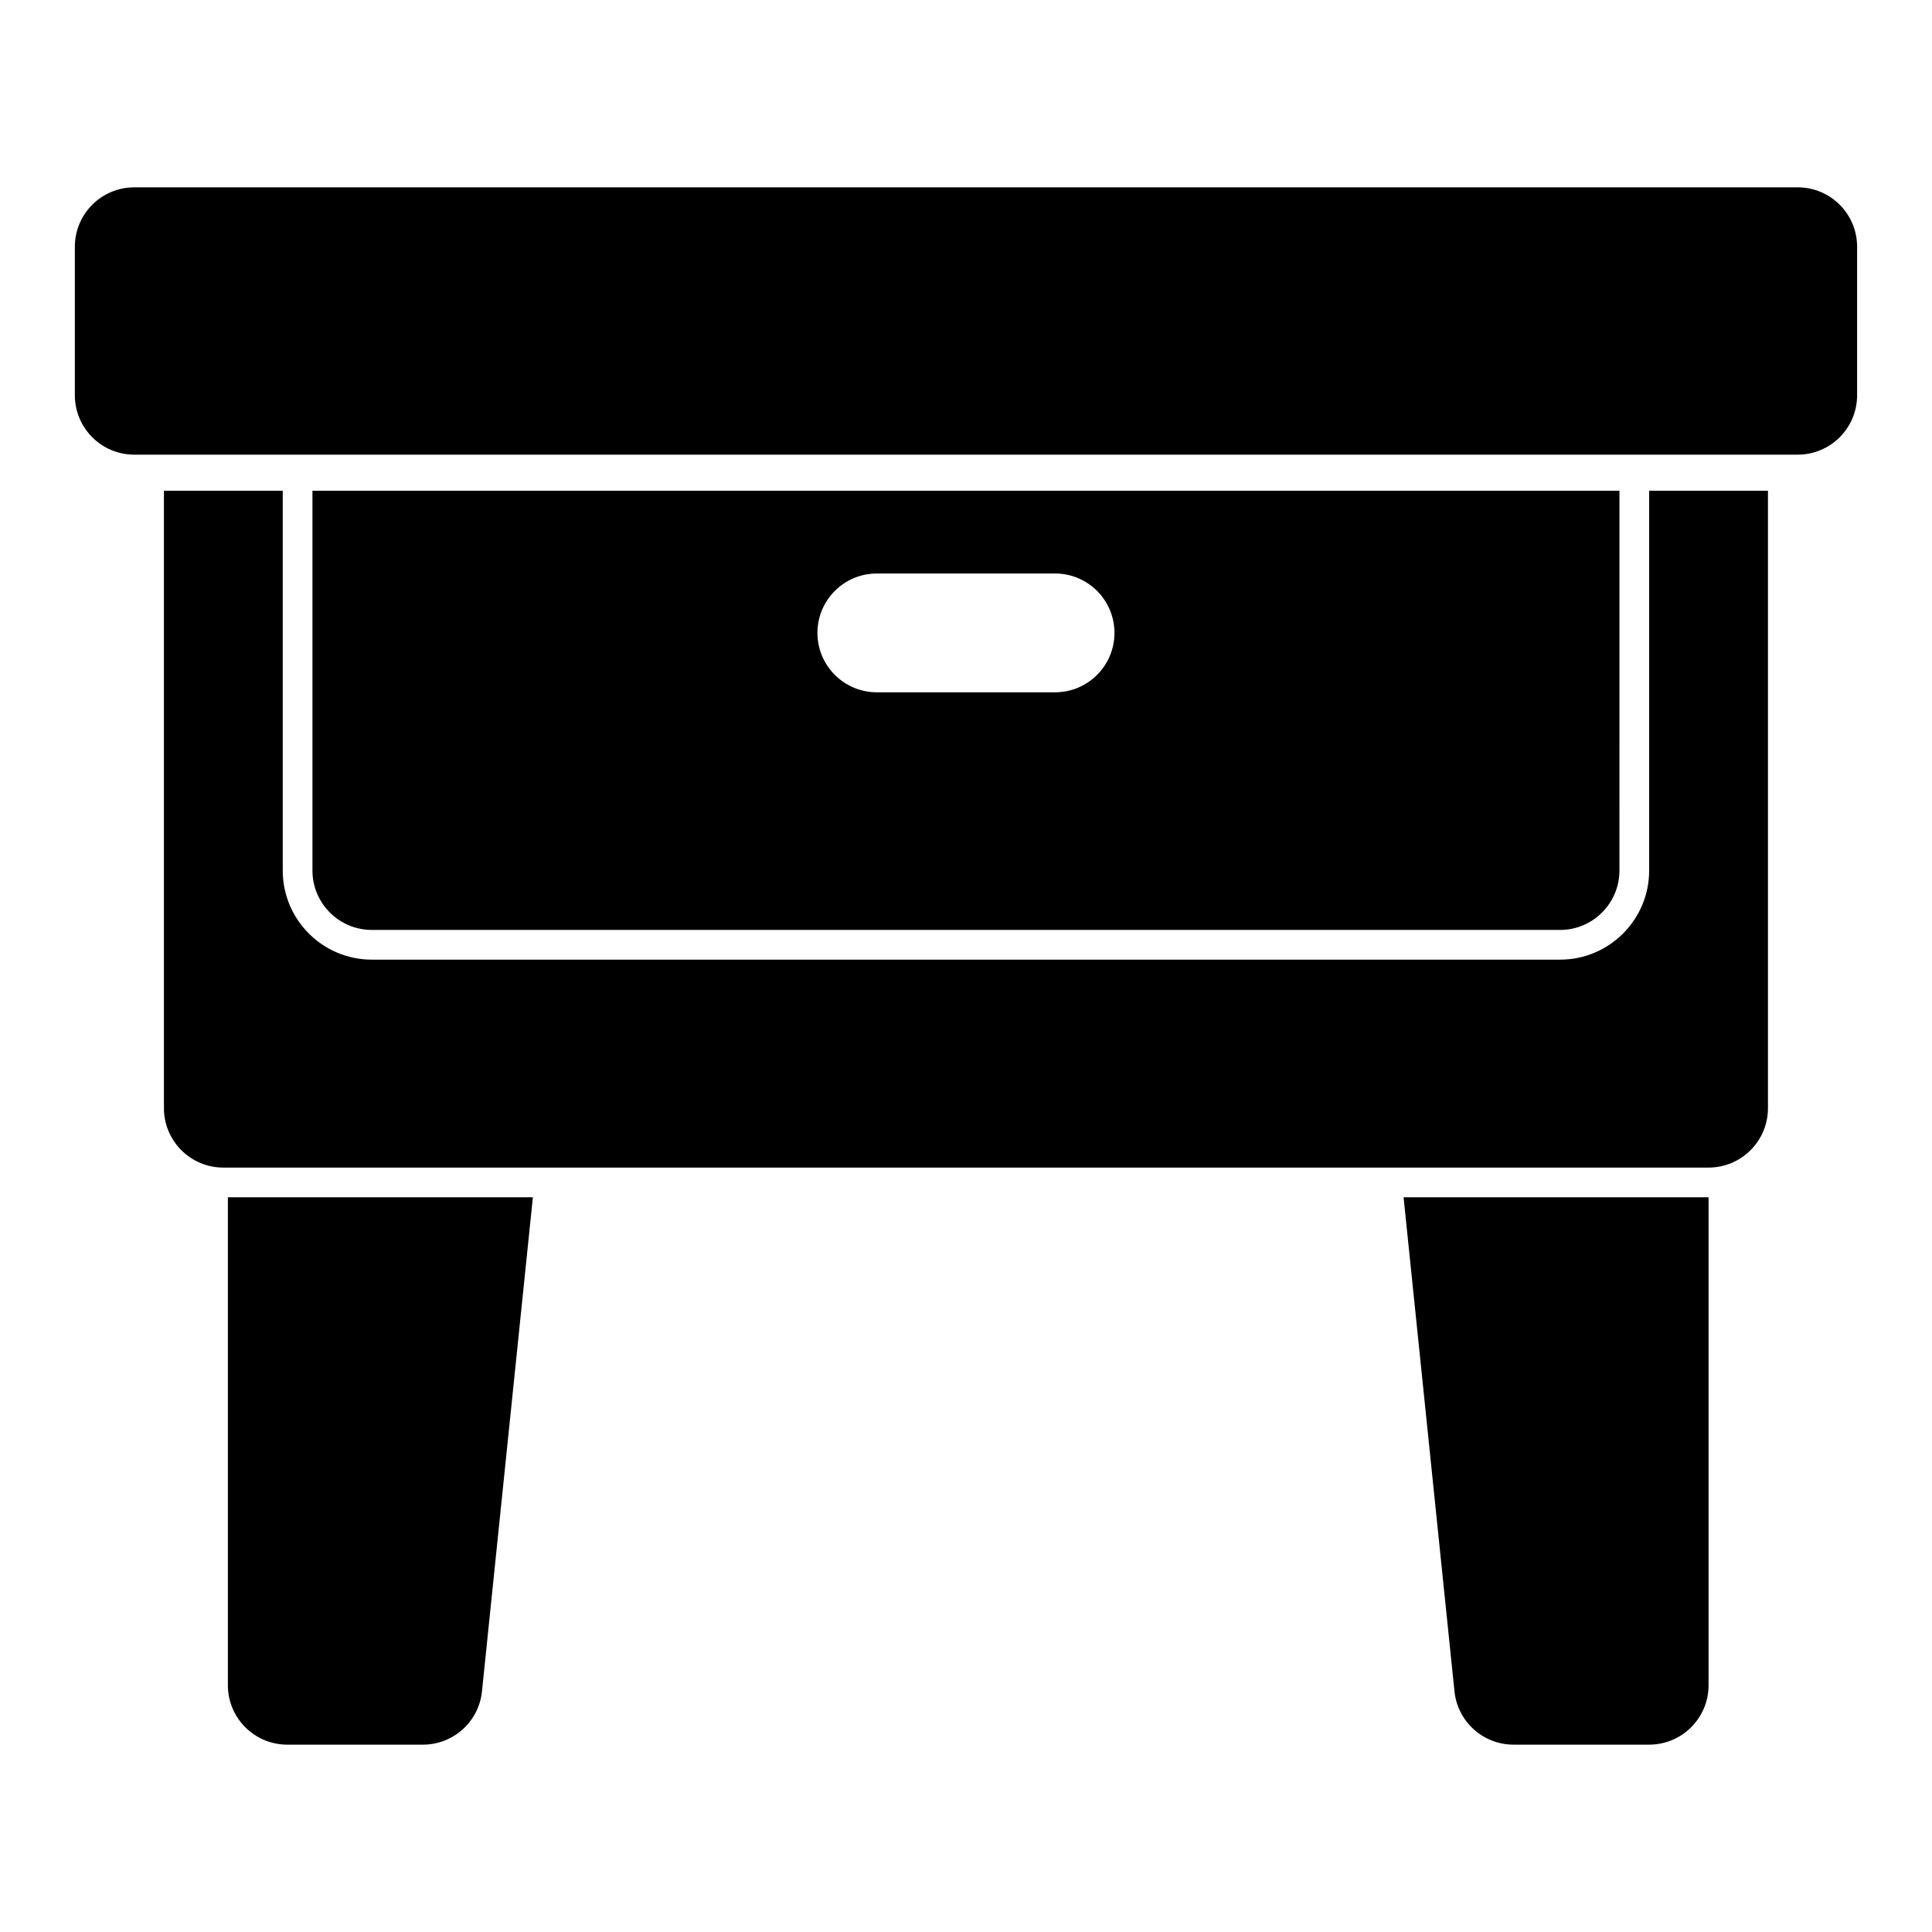 <?xml version="1.0" encoding="UTF-8"?>
<!-- The Best Svg Icon site in the world: iconSvg.co, Visit us! https://iconsvg.co -->
<svg fill="#000000" width="800px" height="800px" version="1.1" viewBox="144 144 512 512" xmlns="http://www.w3.org/2000/svg">
 <path d="m285.22 461.29h-80.828v129.32c0 8.691 7.055 15.742 15.742 15.742h35.945c8.062 0 14.832-6.109 15.648-14.121zm311.57 0h-80.828l13.492 130.94c0.82 8.016 7.59 14.121 15.648 14.121h35.945c8.691 0 15.742-7.055 15.742-15.742zm15.742-187.24h-31.488v100.65c0 13.035-10.578 23.617-23.617 23.617h-314.88c-13.035 0-23.617-10.578-23.617-23.617v-100.65h-31.488v163.63c0 8.691 7.055 15.742 15.742 15.742h393.6c8.691 0 15.742-7.055 15.742-15.742v-163.63zm-39.359 0h-346.37v100.65c0 8.691 7.055 15.742 15.742 15.742h314.88c8.691 0 15.742-7.055 15.742-15.742zm-196.8 53.418h47.23c8.691 0 15.742-7.055 15.742-15.742 0-8.691-7.055-15.742-15.742-15.742h-47.23c-8.691 0-15.742 7.055-15.742 15.742 0 8.691 7.055 15.742 15.742 15.742zm259.78-118.08c0-8.691-7.055-15.742-15.742-15.742h-440.83c-8.691 0-15.742 7.055-15.742 15.742v39.359c0 8.691 7.055 15.742 15.742 15.742h440.83c8.691 0 15.742-7.055 15.742-15.742z" fill-rule="evenodd"/>
</svg>